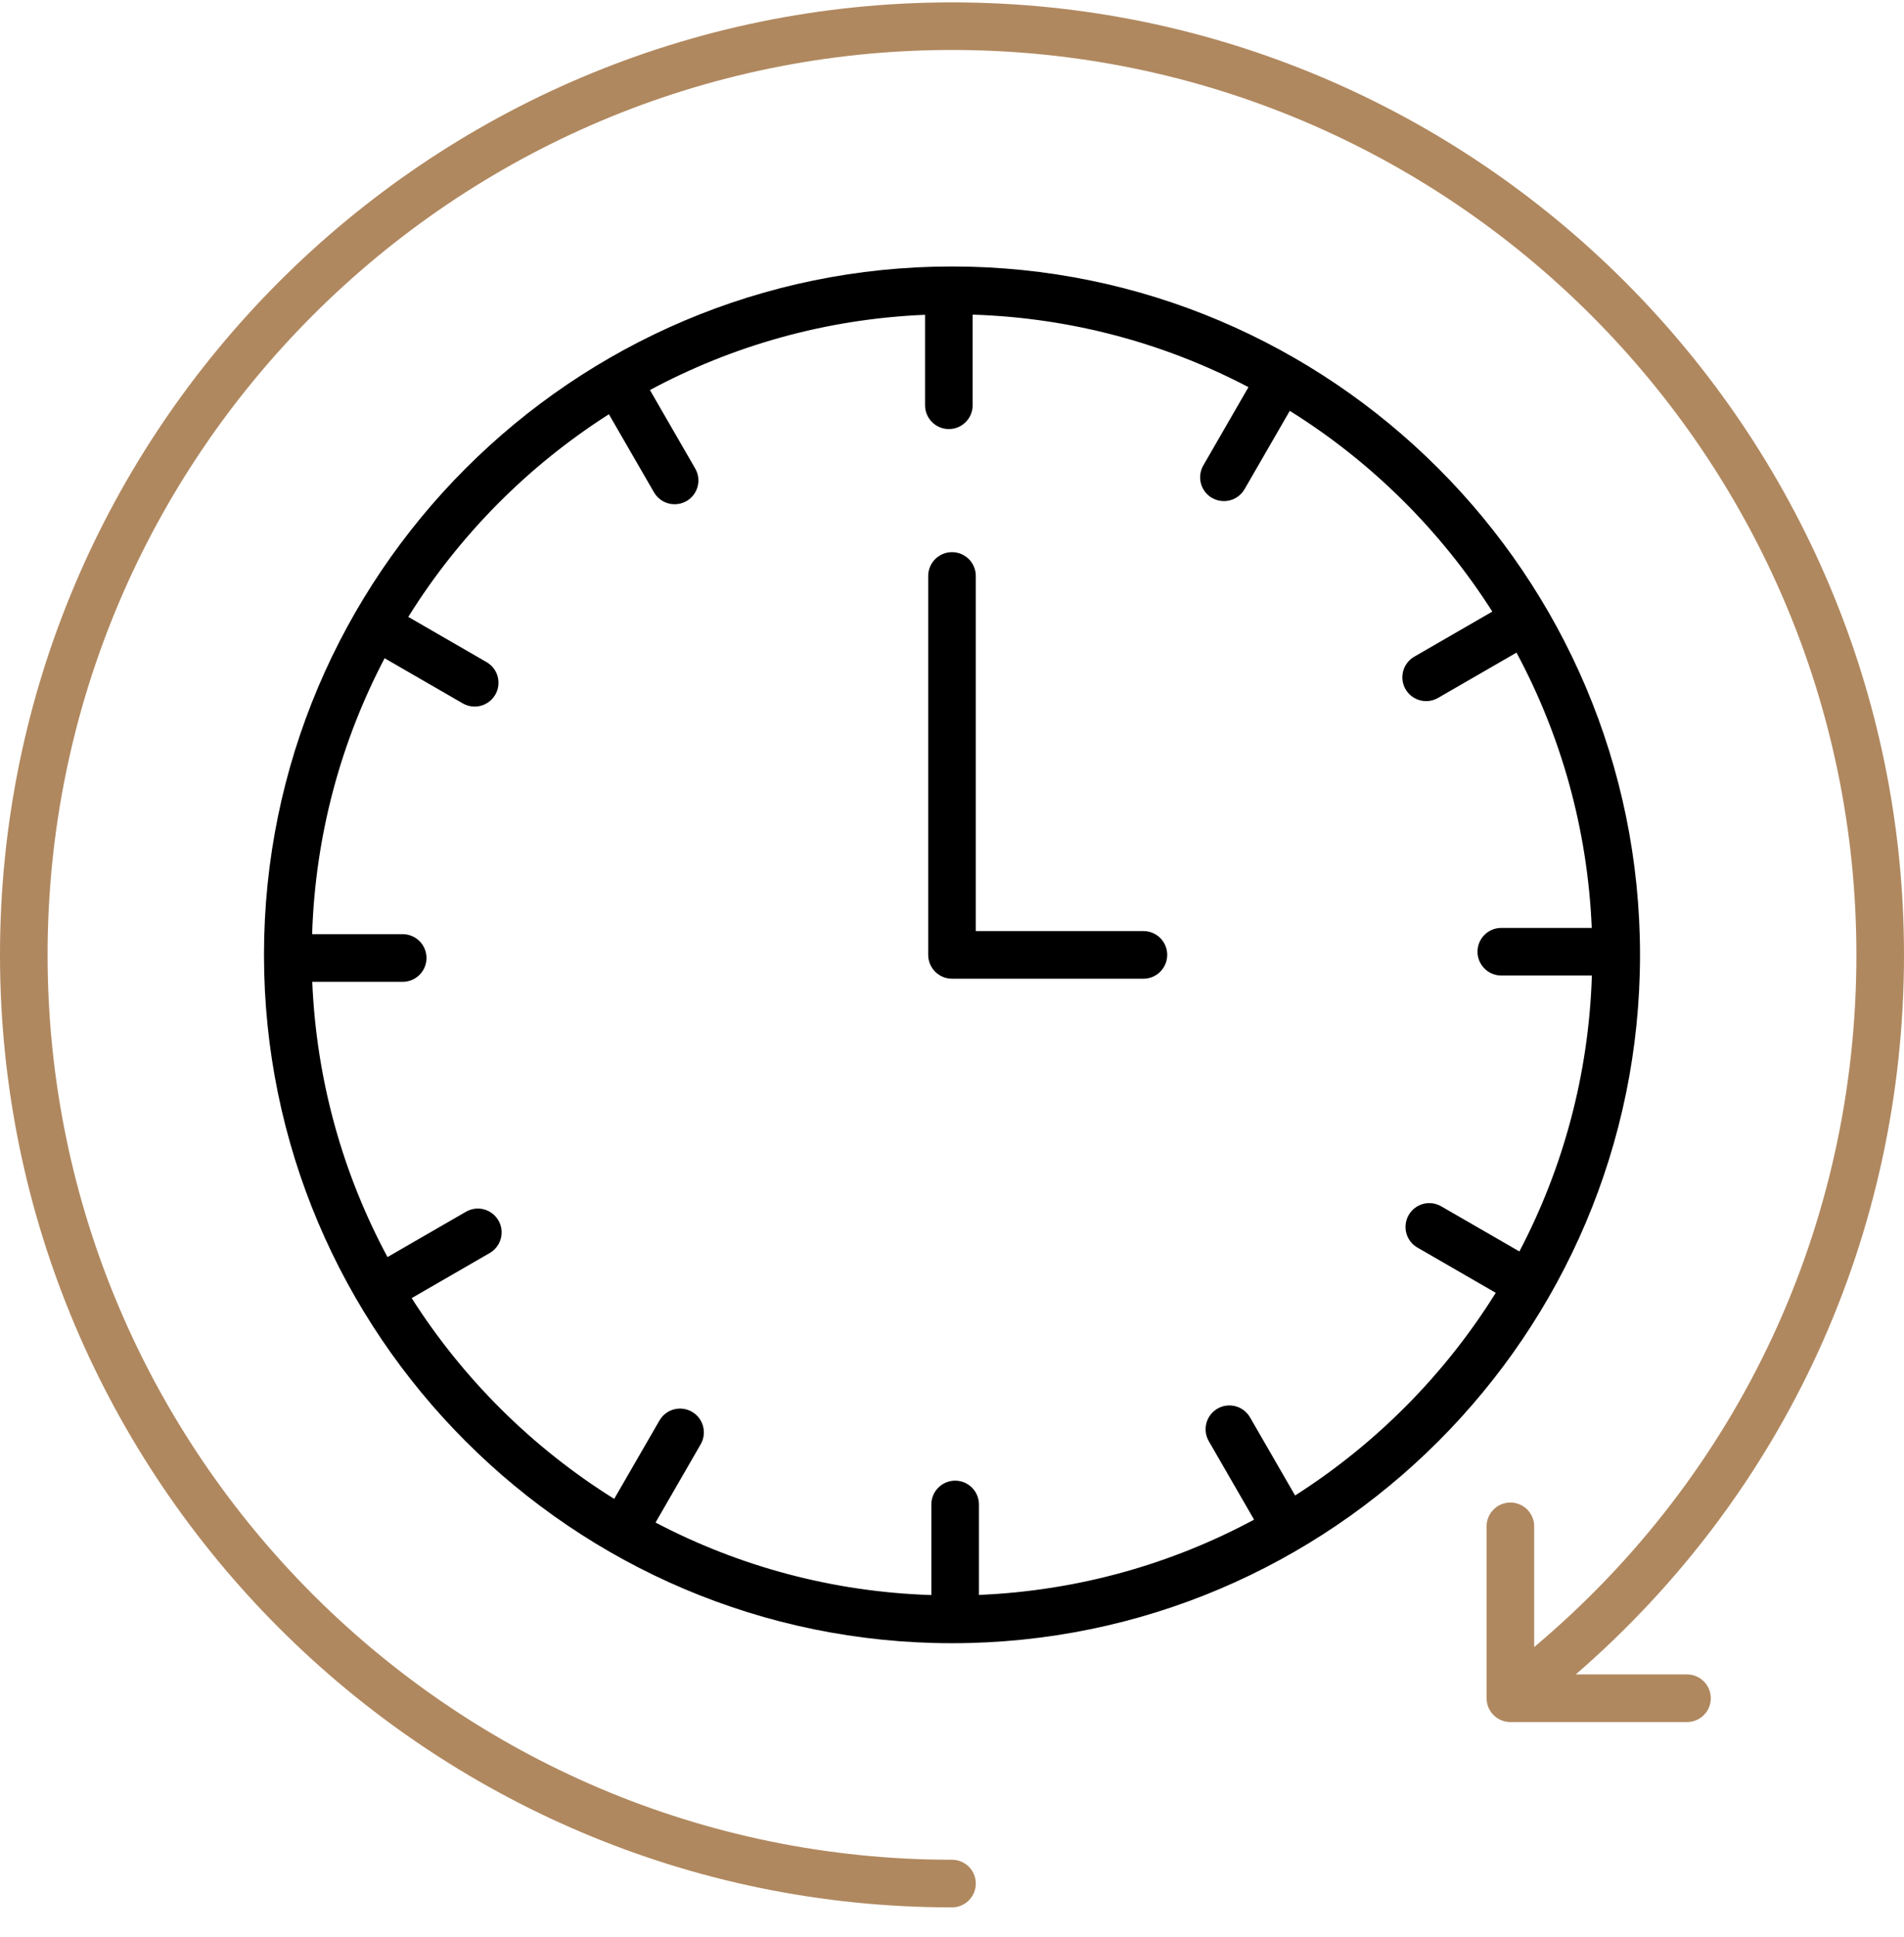 <svg width="60" height="61" viewBox="0 0 60 61" fill="none" xmlns="http://www.w3.org/2000/svg">
<g clip-path="url(#clip0_859_777)">
<path d="M30 8.393C18.045 8.393 8.319 18.119 8.319 30.075C8.319 42.029 18.045 51.755 30 51.755C41.955 51.755 51.681 42.029 51.681 30.075C51.681 18.119 41.955 8.393 30 8.393ZM40.812 47.102L39.391 44.641C39.183 44.283 38.725 44.159 38.367 44.366C38.007 44.574 37.885 45.032 38.092 45.391L39.519 47.863C36.916 49.262 33.973 50.103 30.849 50.234V47.385C30.849 46.971 30.513 46.635 30.099 46.635C29.685 46.635 29.349 46.971 29.349 47.385V50.238C26.221 50.139 23.272 49.326 20.658 47.954L22.08 45.49C22.287 45.132 22.165 44.673 21.806 44.466C21.445 44.258 20.988 44.381 20.781 44.741L19.355 47.209C16.784 45.606 14.6 43.44 12.973 40.886L15.433 39.465C15.792 39.258 15.914 38.799 15.708 38.441C15.499 38.081 15.042 37.958 14.683 38.166L12.211 39.593C10.812 36.99 9.971 34.047 9.84 30.923H12.689C13.104 30.923 13.44 30.587 13.44 30.174C13.44 29.759 13.104 29.423 12.689 29.423H9.836C9.935 26.296 10.748 23.346 12.12 20.732L14.584 22.155C14.702 22.223 14.831 22.255 14.958 22.255C15.217 22.255 15.469 22.12 15.608 21.88C15.815 21.521 15.693 21.062 15.334 20.855L12.866 19.43C14.469 16.858 16.634 14.675 19.188 13.047L20.609 15.507C20.748 15.748 21 15.882 21.259 15.882C21.386 15.882 21.516 15.85 21.634 15.782C21.993 15.575 22.115 15.116 21.908 14.757L20.481 12.285C23.084 10.887 26.027 10.045 29.151 9.915V12.764C29.151 13.178 29.487 13.514 29.901 13.514C30.315 13.514 30.651 13.178 30.651 12.764V9.91C33.779 10.009 36.728 10.823 39.342 12.194L37.92 14.658C37.713 15.018 37.835 15.476 38.194 15.683C38.313 15.751 38.441 15.783 38.569 15.783C38.828 15.783 39.08 15.649 39.219 15.408L40.644 12.94C43.216 14.543 45.4 16.708 47.027 19.263L44.567 20.683C44.208 20.891 44.085 21.349 44.292 21.708C44.431 21.949 44.684 22.083 44.943 22.083C45.07 22.083 45.199 22.05 45.317 21.982L47.789 20.555C49.187 23.158 50.029 26.101 50.16 29.225H47.311C46.896 29.225 46.56 29.561 46.56 29.975C46.56 30.389 46.896 30.725 47.311 30.725H50.164C50.065 33.853 49.252 36.802 47.88 39.416L45.416 37.994C45.057 37.787 44.598 37.91 44.392 38.268C44.185 38.628 44.307 39.086 44.666 39.293L47.135 40.719C45.532 43.29 43.366 45.474 40.812 47.102Z" fill="black"/>
<path d="M36.033 29.325H30.75V18.14C30.75 17.727 30.414 17.391 30 17.391C29.586 17.391 29.25 17.727 29.25 18.14V30.075C29.25 30.489 29.586 30.825 30 30.825H36.033C36.447 30.825 36.782 30.489 36.782 30.075C36.782 29.66 36.447 29.325 36.033 29.325Z" fill="black"/>
<path d="M30 60.075C30.414 60.075 30.75 59.739 30.75 59.325C30.75 58.91 30.414 58.575 30 58.575C14.285 58.575 1.5 45.789 1.5 30.075C1.5 14.36 14.285 1.574 30 1.574C45.715 1.574 58.5 14.36 58.5 30.075C58.5 38.572 54.812 46.441 48.346 51.876V48.074C48.346 47.66 48.01 47.324 47.596 47.324C47.182 47.324 46.846 47.66 46.846 48.074V53.488C46.846 53.903 47.182 54.238 47.596 54.238H53.162C53.576 54.238 53.912 53.903 53.912 53.488C53.912 53.074 53.576 52.738 53.162 52.738H49.656C56.251 47.03 60 38.869 60 30.075C60 13.532 46.542 0.075 30 0.075C13.458 0.075 0 13.532 0 30.075C0 46.617 13.458 60.075 30 60.075Z" fill="#B0885F"/>
</g>
<defs>
<clipPath id="clip0_859_777">
<rect width="60" height="60" fill="white" transform="translate(0 0.074)"/>
</clipPath>
</defs>
</svg>
